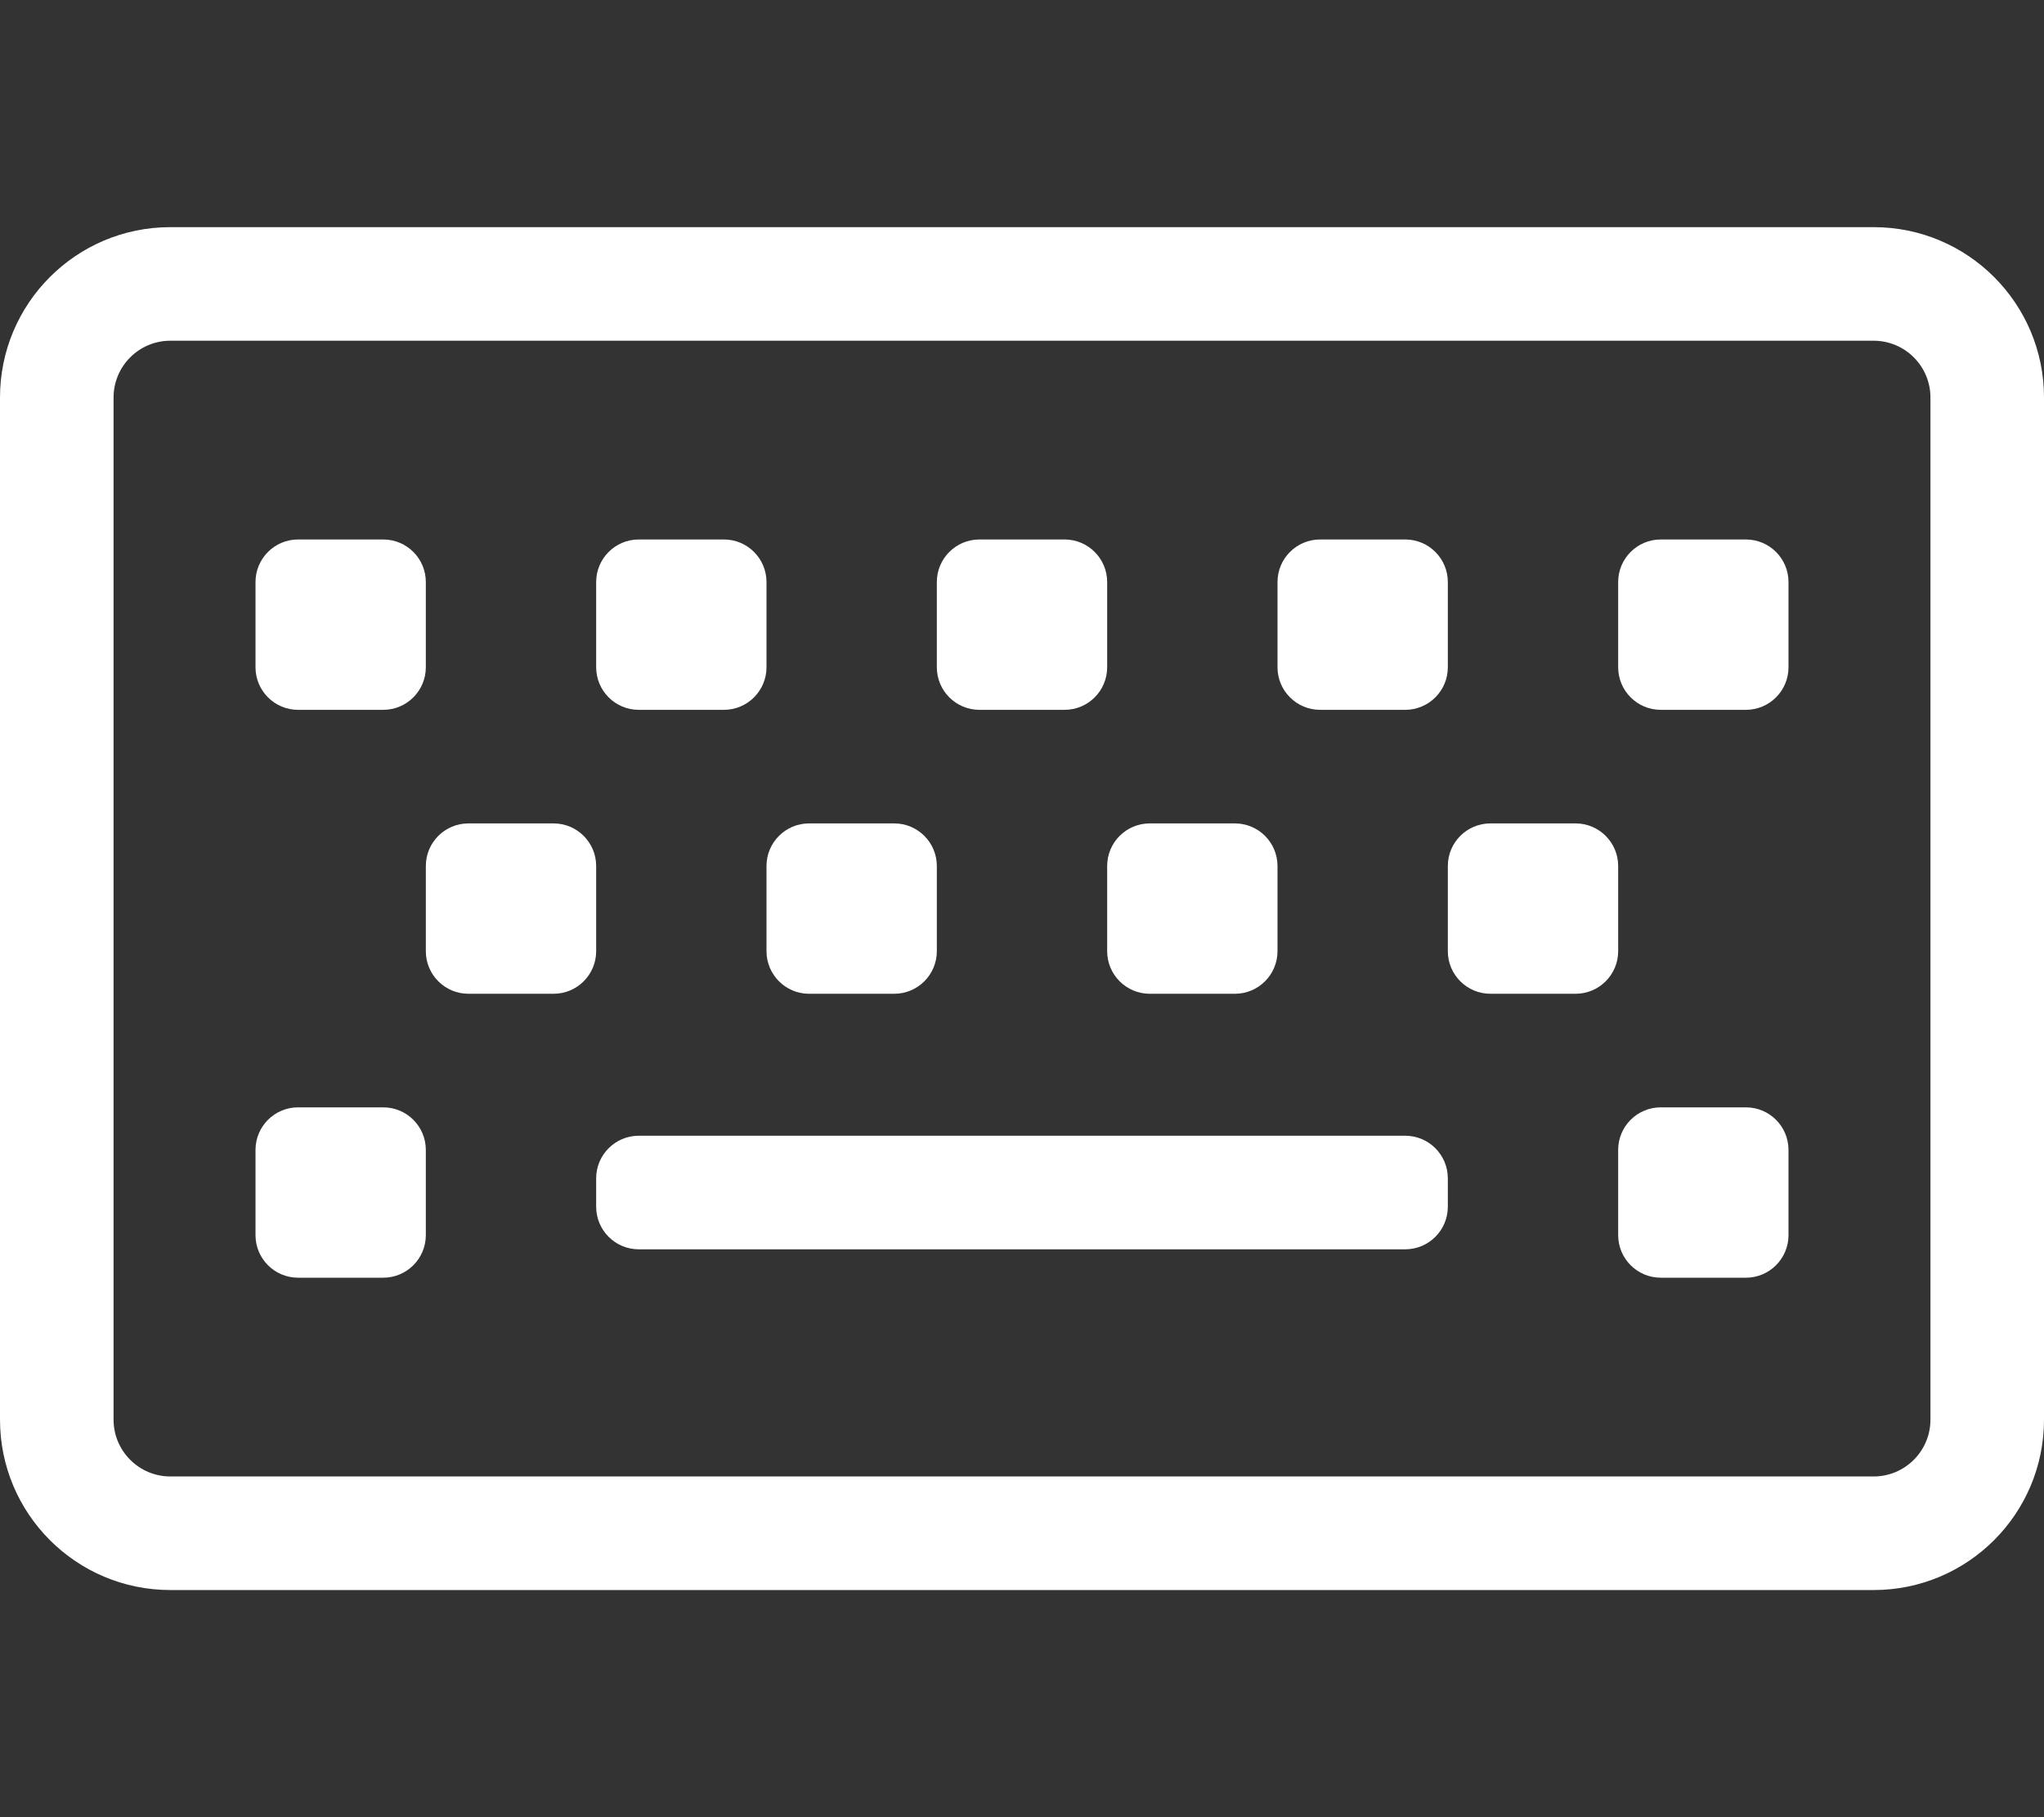 <svg width="576" height="512" viewBox="0 0 576 512" fill="none" xmlns="http://www.w3.org/2000/svg">
<rect x="0" y="0" width="576" height="512" fill="#333333" stroke="none"/>
<path d="M528 64H48C21.49 64 0 85.49 0 112V400C0 426.51 21.49 448 48 448H528C554.51 448 576 426.51 576 400V112C576 85.49 554.51 64 528 64ZM544 400C544 408.823 536.823 416 528 416H48C39.177 416 32 408.823 32 400V112C32 103.177 39.177 96 48 96H528C536.823 96 544 103.177 544 112V400ZM168 268V244C168 237.373 162.627 232 156 232H132C125.373 232 120 237.373 120 244V268C120 274.627 125.373 280 132 280H156C162.627 280 168 274.627 168 268ZM264 268V244C264 237.373 258.627 232 252 232H228C221.373 232 216 237.373 216 244V268C216 274.627 221.373 280 228 280H252C258.627 280 264 274.627 264 268ZM360 268V244C360 237.373 354.627 232 348 232H324C317.373 232 312 237.373 312 244V268C312 274.627 317.373 280 324 280H348C354.627 280 360 274.627 360 268ZM456 268V244C456 237.373 450.627 232 444 232H420C413.373 232 408 237.373 408 244V268C408 274.627 413.373 280 420 280H444C450.627 280 456 274.627 456 268ZM120 348V324C120 317.373 114.627 312 108 312H84C77.373 312 72 317.373 72 324V348C72 354.627 77.373 360 84 360H108C114.627 360 120 354.627 120 348ZM504 348V324C504 317.373 498.627 312 492 312H468C461.373 312 456 317.373 456 324V348C456 354.627 461.373 360 468 360H492C498.627 360 504 354.627 504 348ZM120 188V164C120 157.373 114.627 152 108 152H84C77.373 152 72 157.373 72 164V188C72 194.627 77.373 200 84 200H108C114.627 200 120 194.627 120 188ZM216 188V164C216 157.373 210.627 152 204 152H180C173.373 152 168 157.373 168 164V188C168 194.627 173.373 200 180 200H204C210.627 200 216 194.627 216 188ZM312 188V164C312 157.373 306.627 152 300 152H276C269.373 152 264 157.373 264 164V188C264 194.627 269.373 200 276 200H300C306.627 200 312 194.627 312 188ZM408 188V164C408 157.373 402.627 152 396 152H372C365.373 152 360 157.373 360 164V188C360 194.627 365.373 200 372 200H396C402.627 200 408 194.627 408 188ZM504 188V164C504 157.373 498.627 152 492 152H468C461.373 152 456 157.373 456 164V188C456 194.627 461.373 200 468 200H492C498.627 200 504 194.627 504 188ZM408 340V332C408 325.373 402.627 320 396 320H180C173.373 320 168 325.373 168 332V340C168 346.627 173.373 352 180 352H396C402.627 352 408 346.627 408 340Z" fill="white"/>
</svg>
